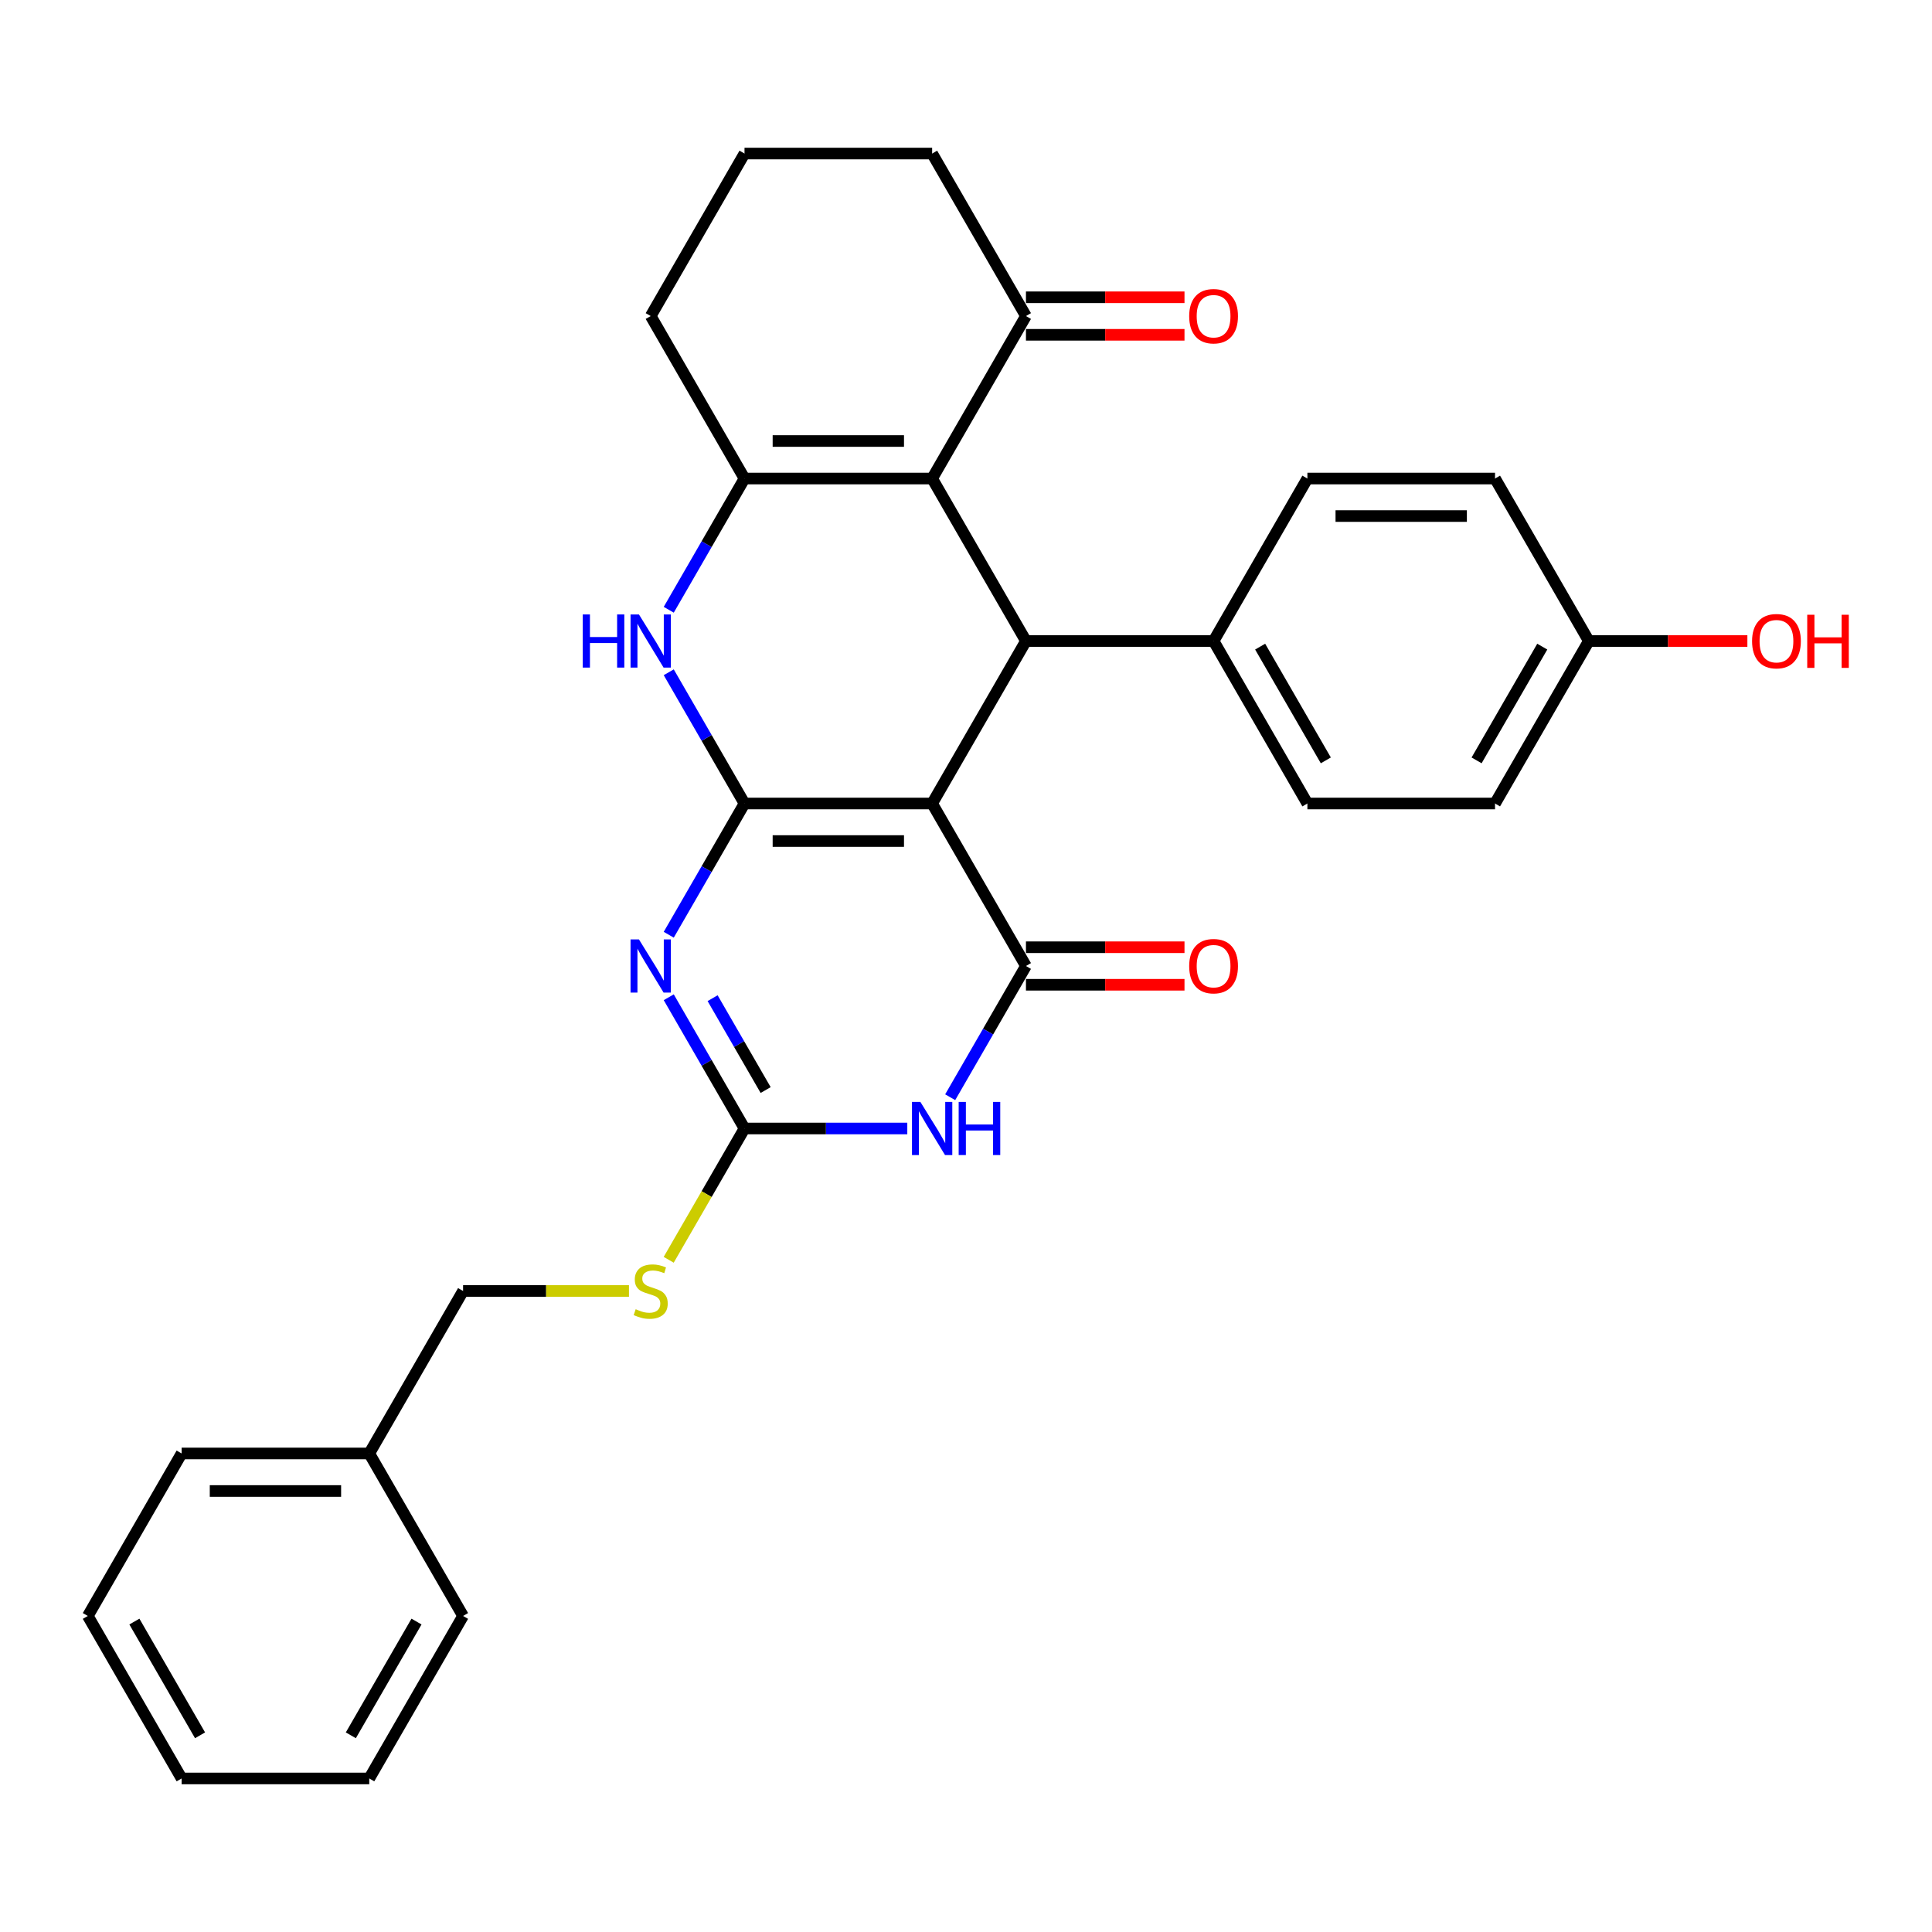 <?xml version='1.0' encoding='iso-8859-1'?>
<svg version='1.1' baseProfile='full'
              xmlns='http://www.w3.org/2000/svg'
                      xmlns:rdkit='http://www.rdkit.org/xml'
                      xmlns:xlink='http://www.w3.org/1999/xlink'
                  xml:space='preserve'
width='1000px' height='1000px' viewBox='0 0 1000 1000'>
<!-- END OF HEADER -->
<rect style='opacity:1.0;fill:#FFFFFF;stroke:none' width='1000' height='1000' x='0' y='0'> </rect>
<path class='bond-0' d='M 385.358,415.896 L 482.474,415.896' style='fill:none;fill-rule:evenodd;stroke:#000000;stroke-width:6px;stroke-linecap:butt;stroke-linejoin:miter;stroke-opacity:1' />
<path class='bond-0' d='M 399.926,435.319 L 467.906,435.319' style='fill:none;fill-rule:evenodd;stroke:#000000;stroke-width:6px;stroke-linecap:butt;stroke-linejoin:miter;stroke-opacity:1' />
<path class='bond-1' d='M 385.358,415.896 L 365.75,449.858' style='fill:none;fill-rule:evenodd;stroke:#000000;stroke-width:6px;stroke-linecap:butt;stroke-linejoin:miter;stroke-opacity:1' />
<path class='bond-1' d='M 365.75,449.858 L 346.142,483.821' style='fill:none;fill-rule:evenodd;stroke:#0000FF;stroke-width:6px;stroke-linecap:butt;stroke-linejoin:miter;stroke-opacity:1' />
<path class='bond-7' d='M 385.358,415.896 L 365.75,381.933' style='fill:none;fill-rule:evenodd;stroke:#000000;stroke-width:6px;stroke-linecap:butt;stroke-linejoin:miter;stroke-opacity:1' />
<path class='bond-7' d='M 365.75,381.933 L 346.142,347.971' style='fill:none;fill-rule:evenodd;stroke:#0000FF;stroke-width:6px;stroke-linecap:butt;stroke-linejoin:miter;stroke-opacity:1' />
<path class='bond-2' d='M 482.474,415.896 L 531.031,500' style='fill:none;fill-rule:evenodd;stroke:#000000;stroke-width:6px;stroke-linecap:butt;stroke-linejoin:miter;stroke-opacity:1' />
<path class='bond-5' d='M 482.474,415.896 L 531.031,331.791' style='fill:none;fill-rule:evenodd;stroke:#000000;stroke-width:6px;stroke-linecap:butt;stroke-linejoin:miter;stroke-opacity:1' />
<path class='bond-6' d='M 346.142,516.179 L 365.75,550.142' style='fill:none;fill-rule:evenodd;stroke:#0000FF;stroke-width:6px;stroke-linecap:butt;stroke-linejoin:miter;stroke-opacity:1' />
<path class='bond-6' d='M 365.75,550.142 L 385.358,584.104' style='fill:none;fill-rule:evenodd;stroke:#000000;stroke-width:6px;stroke-linecap:butt;stroke-linejoin:miter;stroke-opacity:1' />
<path class='bond-6' d='M 368.845,516.657 L 382.571,540.43' style='fill:none;fill-rule:evenodd;stroke:#0000FF;stroke-width:6px;stroke-linecap:butt;stroke-linejoin:miter;stroke-opacity:1' />
<path class='bond-6' d='M 382.571,540.43 L 396.297,564.204' style='fill:none;fill-rule:evenodd;stroke:#000000;stroke-width:6px;stroke-linecap:butt;stroke-linejoin:miter;stroke-opacity:1' />
<path class='bond-12' d='M 531.031,509.712 L 572.063,509.712' style='fill:none;fill-rule:evenodd;stroke:#000000;stroke-width:6px;stroke-linecap:butt;stroke-linejoin:miter;stroke-opacity:1' />
<path class='bond-12' d='M 572.063,509.712 L 613.094,509.712' style='fill:none;fill-rule:evenodd;stroke:#FF0000;stroke-width:6px;stroke-linecap:butt;stroke-linejoin:miter;stroke-opacity:1' />
<path class='bond-12' d='M 531.031,490.288 L 572.063,490.288' style='fill:none;fill-rule:evenodd;stroke:#000000;stroke-width:6px;stroke-linecap:butt;stroke-linejoin:miter;stroke-opacity:1' />
<path class='bond-12' d='M 572.063,490.288 L 613.094,490.288' style='fill:none;fill-rule:evenodd;stroke:#FF0000;stroke-width:6px;stroke-linecap:butt;stroke-linejoin:miter;stroke-opacity:1' />
<path class='bond-31' d='M 531.031,500 L 511.423,533.962' style='fill:none;fill-rule:evenodd;stroke:#000000;stroke-width:6px;stroke-linecap:butt;stroke-linejoin:miter;stroke-opacity:1' />
<path class='bond-31' d='M 511.423,533.962 L 491.815,567.925' style='fill:none;fill-rule:evenodd;stroke:#0000FF;stroke-width:6px;stroke-linecap:butt;stroke-linejoin:miter;stroke-opacity:1' />
<path class='bond-3' d='M 469.616,584.104 L 427.487,584.104' style='fill:none;fill-rule:evenodd;stroke:#0000FF;stroke-width:6px;stroke-linecap:butt;stroke-linejoin:miter;stroke-opacity:1' />
<path class='bond-3' d='M 427.487,584.104 L 385.358,584.104' style='fill:none;fill-rule:evenodd;stroke:#000000;stroke-width:6px;stroke-linecap:butt;stroke-linejoin:miter;stroke-opacity:1' />
<path class='bond-4' d='M 482.474,247.687 L 385.358,247.687' style='fill:none;fill-rule:evenodd;stroke:#000000;stroke-width:6px;stroke-linecap:butt;stroke-linejoin:miter;stroke-opacity:1' />
<path class='bond-4' d='M 467.906,228.264 L 399.926,228.264' style='fill:none;fill-rule:evenodd;stroke:#000000;stroke-width:6px;stroke-linecap:butt;stroke-linejoin:miter;stroke-opacity:1' />
<path class='bond-9' d='M 482.474,247.687 L 531.031,163.583' style='fill:none;fill-rule:evenodd;stroke:#000000;stroke-width:6px;stroke-linecap:butt;stroke-linejoin:miter;stroke-opacity:1' />
<path class='bond-30' d='M 482.474,247.687 L 531.031,331.791' style='fill:none;fill-rule:evenodd;stroke:#000000;stroke-width:6px;stroke-linecap:butt;stroke-linejoin:miter;stroke-opacity:1' />
<path class='bond-10' d='M 531.031,331.791 L 628.147,331.791' style='fill:none;fill-rule:evenodd;stroke:#000000;stroke-width:6px;stroke-linecap:butt;stroke-linejoin:miter;stroke-opacity:1' />
<path class='bond-11' d='M 385.358,584.104 L 365.739,618.086' style='fill:none;fill-rule:evenodd;stroke:#000000;stroke-width:6px;stroke-linecap:butt;stroke-linejoin:miter;stroke-opacity:1' />
<path class='bond-11' d='M 365.739,618.086 L 346.119,652.068' style='fill:none;fill-rule:evenodd;stroke:#CCCC00;stroke-width:6px;stroke-linecap:butt;stroke-linejoin:miter;stroke-opacity:1' />
<path class='bond-8' d='M 346.142,315.612 L 365.75,281.649' style='fill:none;fill-rule:evenodd;stroke:#0000FF;stroke-width:6px;stroke-linecap:butt;stroke-linejoin:miter;stroke-opacity:1' />
<path class='bond-8' d='M 365.75,281.649 L 385.358,247.687' style='fill:none;fill-rule:evenodd;stroke:#000000;stroke-width:6px;stroke-linecap:butt;stroke-linejoin:miter;stroke-opacity:1' />
<path class='bond-16' d='M 385.358,247.687 L 336.801,163.583' style='fill:none;fill-rule:evenodd;stroke:#000000;stroke-width:6px;stroke-linecap:butt;stroke-linejoin:miter;stroke-opacity:1' />
<path class='bond-13' d='M 531.031,173.294 L 572.063,173.294' style='fill:none;fill-rule:evenodd;stroke:#000000;stroke-width:6px;stroke-linecap:butt;stroke-linejoin:miter;stroke-opacity:1' />
<path class='bond-13' d='M 572.063,173.294 L 613.094,173.294' style='fill:none;fill-rule:evenodd;stroke:#FF0000;stroke-width:6px;stroke-linecap:butt;stroke-linejoin:miter;stroke-opacity:1' />
<path class='bond-13' d='M 531.031,153.871 L 572.063,153.871' style='fill:none;fill-rule:evenodd;stroke:#000000;stroke-width:6px;stroke-linecap:butt;stroke-linejoin:miter;stroke-opacity:1' />
<path class='bond-13' d='M 572.063,153.871 L 613.094,153.871' style='fill:none;fill-rule:evenodd;stroke:#FF0000;stroke-width:6px;stroke-linecap:butt;stroke-linejoin:miter;stroke-opacity:1' />
<path class='bond-32' d='M 531.031,163.583 L 482.474,79.478' style='fill:none;fill-rule:evenodd;stroke:#000000;stroke-width:6px;stroke-linecap:butt;stroke-linejoin:miter;stroke-opacity:1' />
<path class='bond-14' d='M 628.147,331.791 L 676.704,415.896' style='fill:none;fill-rule:evenodd;stroke:#000000;stroke-width:6px;stroke-linecap:butt;stroke-linejoin:miter;stroke-opacity:1' />
<path class='bond-14' d='M 652.251,334.695 L 686.242,393.568' style='fill:none;fill-rule:evenodd;stroke:#000000;stroke-width:6px;stroke-linecap:butt;stroke-linejoin:miter;stroke-opacity:1' />
<path class='bond-15' d='M 628.147,331.791 L 676.704,247.687' style='fill:none;fill-rule:evenodd;stroke:#000000;stroke-width:6px;stroke-linecap:butt;stroke-linejoin:miter;stroke-opacity:1' />
<path class='bond-17' d='M 325.555,668.209 L 282.62,668.209' style='fill:none;fill-rule:evenodd;stroke:#CCCC00;stroke-width:6px;stroke-linecap:butt;stroke-linejoin:miter;stroke-opacity:1' />
<path class='bond-17' d='M 282.62,668.209 L 239.685,668.209' style='fill:none;fill-rule:evenodd;stroke:#000000;stroke-width:6px;stroke-linecap:butt;stroke-linejoin:miter;stroke-opacity:1' />
<path class='bond-19' d='M 676.704,415.896 L 773.82,415.896' style='fill:none;fill-rule:evenodd;stroke:#000000;stroke-width:6px;stroke-linecap:butt;stroke-linejoin:miter;stroke-opacity:1' />
<path class='bond-20' d='M 676.704,247.687 L 773.82,247.687' style='fill:none;fill-rule:evenodd;stroke:#000000;stroke-width:6px;stroke-linecap:butt;stroke-linejoin:miter;stroke-opacity:1' />
<path class='bond-20' d='M 691.272,267.11 L 759.252,267.11' style='fill:none;fill-rule:evenodd;stroke:#000000;stroke-width:6px;stroke-linecap:butt;stroke-linejoin:miter;stroke-opacity:1' />
<path class='bond-24' d='M 336.801,163.583 L 385.358,79.478' style='fill:none;fill-rule:evenodd;stroke:#000000;stroke-width:6px;stroke-linecap:butt;stroke-linejoin:miter;stroke-opacity:1' />
<path class='bond-21' d='M 239.685,668.209 L 191.128,752.313' style='fill:none;fill-rule:evenodd;stroke:#000000;stroke-width:6px;stroke-linecap:butt;stroke-linejoin:miter;stroke-opacity:1' />
<path class='bond-18' d='M 822.377,331.791 L 773.82,247.687' style='fill:none;fill-rule:evenodd;stroke:#000000;stroke-width:6px;stroke-linecap:butt;stroke-linejoin:miter;stroke-opacity:1' />
<path class='bond-22' d='M 822.377,331.791 L 863.409,331.791' style='fill:none;fill-rule:evenodd;stroke:#000000;stroke-width:6px;stroke-linecap:butt;stroke-linejoin:miter;stroke-opacity:1' />
<path class='bond-22' d='M 863.409,331.791 L 904.44,331.791' style='fill:none;fill-rule:evenodd;stroke:#FF0000;stroke-width:6px;stroke-linecap:butt;stroke-linejoin:miter;stroke-opacity:1' />
<path class='bond-33' d='M 822.377,331.791 L 773.82,415.896' style='fill:none;fill-rule:evenodd;stroke:#000000;stroke-width:6px;stroke-linecap:butt;stroke-linejoin:miter;stroke-opacity:1' />
<path class='bond-33' d='M 798.273,334.695 L 764.283,393.568' style='fill:none;fill-rule:evenodd;stroke:#000000;stroke-width:6px;stroke-linecap:butt;stroke-linejoin:miter;stroke-opacity:1' />
<path class='bond-25' d='M 191.128,752.313 L 94.012,752.313' style='fill:none;fill-rule:evenodd;stroke:#000000;stroke-width:6px;stroke-linecap:butt;stroke-linejoin:miter;stroke-opacity:1' />
<path class='bond-25' d='M 176.56,771.736 L 108.58,771.736' style='fill:none;fill-rule:evenodd;stroke:#000000;stroke-width:6px;stroke-linecap:butt;stroke-linejoin:miter;stroke-opacity:1' />
<path class='bond-26' d='M 191.128,752.313 L 239.685,836.417' style='fill:none;fill-rule:evenodd;stroke:#000000;stroke-width:6px;stroke-linecap:butt;stroke-linejoin:miter;stroke-opacity:1' />
<path class='bond-23' d='M 482.474,79.478 L 385.358,79.478' style='fill:none;fill-rule:evenodd;stroke:#000000;stroke-width:6px;stroke-linecap:butt;stroke-linejoin:miter;stroke-opacity:1' />
<path class='bond-27' d='M 94.012,752.313 L 45.455,836.417' style='fill:none;fill-rule:evenodd;stroke:#000000;stroke-width:6px;stroke-linecap:butt;stroke-linejoin:miter;stroke-opacity:1' />
<path class='bond-28' d='M 239.685,836.417 L 191.128,920.522' style='fill:none;fill-rule:evenodd;stroke:#000000;stroke-width:6px;stroke-linecap:butt;stroke-linejoin:miter;stroke-opacity:1' />
<path class='bond-28' d='M 215.581,839.322 L 181.59,898.195' style='fill:none;fill-rule:evenodd;stroke:#000000;stroke-width:6px;stroke-linecap:butt;stroke-linejoin:miter;stroke-opacity:1' />
<path class='bond-34' d='M 45.455,836.417 L 94.012,920.522' style='fill:none;fill-rule:evenodd;stroke:#000000;stroke-width:6px;stroke-linecap:butt;stroke-linejoin:miter;stroke-opacity:1' />
<path class='bond-34' d='M 69.559,839.322 L 103.549,898.195' style='fill:none;fill-rule:evenodd;stroke:#000000;stroke-width:6px;stroke-linecap:butt;stroke-linejoin:miter;stroke-opacity:1' />
<path class='bond-29' d='M 191.128,920.522 L 94.012,920.522' style='fill:none;fill-rule:evenodd;stroke:#000000;stroke-width:6px;stroke-linecap:butt;stroke-linejoin:miter;stroke-opacity:1' />
<path  class='atom-2' d='M 330.721 486.248
L 339.734 500.816
Q 340.627 502.253, 342.064 504.856
Q 343.502 507.458, 343.579 507.614
L 343.579 486.248
L 347.231 486.248
L 347.231 513.752
L 343.463 513.752
L 333.79 497.825
Q 332.664 495.96, 331.459 493.823
Q 330.294 491.687, 329.944 491.027
L 329.944 513.752
L 326.37 513.752
L 326.37 486.248
L 330.721 486.248
' fill='#0000FF'/>
<path  class='atom-4' d='M 476.394 570.353
L 485.407 584.92
Q 486.3 586.357, 487.737 588.96
Q 489.175 591.563, 489.252 591.718
L 489.252 570.353
L 492.904 570.353
L 492.904 597.856
L 489.136 597.856
L 479.463 581.929
Q 478.337 580.064, 477.132 577.928
Q 475.967 575.791, 475.617 575.131
L 475.617 597.856
L 472.044 597.856
L 472.044 570.353
L 476.394 570.353
' fill='#0000FF'/>
<path  class='atom-4' d='M 496.206 570.353
L 499.935 570.353
L 499.935 582.046
L 513.997 582.046
L 513.997 570.353
L 517.727 570.353
L 517.727 597.856
L 513.997 597.856
L 513.997 585.153
L 499.935 585.153
L 499.935 597.856
L 496.206 597.856
L 496.206 570.353
' fill='#0000FF'/>
<path  class='atom-8' d='M 301.625 318.04
L 305.355 318.04
L 305.355 329.732
L 319.417 329.732
L 319.417 318.04
L 323.146 318.04
L 323.146 345.543
L 319.417 345.543
L 319.417 332.84
L 305.355 332.84
L 305.355 345.543
L 301.625 345.543
L 301.625 318.04
' fill='#0000FF'/>
<path  class='atom-8' d='M 330.721 318.04
L 339.734 332.607
Q 340.627 334.044, 342.064 336.647
Q 343.502 339.25, 343.579 339.405
L 343.579 318.04
L 347.231 318.04
L 347.231 345.543
L 343.463 345.543
L 333.79 329.616
Q 332.664 327.751, 331.459 325.615
Q 330.294 323.478, 329.944 322.818
L 329.944 345.543
L 326.37 345.543
L 326.37 318.04
L 330.721 318.04
' fill='#0000FF'/>
<path  class='atom-12' d='M 329.031 677.648
Q 329.342 677.765, 330.624 678.309
Q 331.906 678.853, 333.304 679.202
Q 334.742 679.513, 336.14 679.513
Q 338.743 679.513, 340.258 678.27
Q 341.773 676.988, 341.773 674.774
Q 341.773 673.259, 340.996 672.326
Q 340.258 671.394, 339.093 670.889
Q 337.927 670.384, 335.985 669.801
Q 333.538 669.063, 332.061 668.364
Q 330.624 667.665, 329.575 666.189
Q 328.565 664.713, 328.565 662.226
Q 328.565 658.769, 330.896 656.633
Q 333.266 654.496, 337.927 654.496
Q 341.113 654.496, 344.725 656.011
L 343.832 659.002
Q 340.53 657.643, 338.044 657.643
Q 335.363 657.643, 333.887 658.769
Q 332.411 659.857, 332.45 661.76
Q 332.45 663.236, 333.188 664.13
Q 333.965 665.023, 335.053 665.528
Q 336.179 666.033, 338.044 666.616
Q 340.53 667.393, 342.006 668.17
Q 343.482 668.947, 344.531 670.54
Q 345.619 672.093, 345.619 674.774
Q 345.619 678.581, 343.055 680.64
Q 340.53 682.66, 336.296 682.66
Q 333.848 682.66, 331.984 682.116
Q 330.158 681.611, 327.983 680.717
L 329.031 677.648
' fill='#CCCC00'/>
<path  class='atom-13' d='M 615.522 500.078
Q 615.522 493.474, 618.785 489.783
Q 622.048 486.093, 628.147 486.093
Q 634.246 486.093, 637.509 489.783
Q 640.772 493.474, 640.772 500.078
Q 640.772 506.759, 637.47 510.566
Q 634.168 514.334, 628.147 514.334
Q 622.087 514.334, 618.785 510.566
Q 615.522 506.798, 615.522 500.078
M 628.147 511.227
Q 632.342 511.227, 634.595 508.43
Q 636.887 505.594, 636.887 500.078
Q 636.887 494.678, 634.595 491.959
Q 632.342 489.201, 628.147 489.201
Q 623.951 489.201, 621.659 491.92
Q 619.406 494.639, 619.406 500.078
Q 619.406 505.633, 621.659 508.43
Q 623.951 511.227, 628.147 511.227
' fill='#FF0000'/>
<path  class='atom-14' d='M 615.522 163.66
Q 615.522 157.056, 618.785 153.366
Q 622.048 149.676, 628.147 149.676
Q 634.246 149.676, 637.509 153.366
Q 640.772 157.056, 640.772 163.66
Q 640.772 170.342, 637.47 174.149
Q 634.168 177.917, 628.147 177.917
Q 622.087 177.917, 618.785 174.149
Q 615.522 170.381, 615.522 163.66
M 628.147 174.809
Q 632.342 174.809, 634.595 172.012
Q 636.887 169.176, 636.887 163.66
Q 636.887 158.261, 634.595 155.541
Q 632.342 152.783, 628.147 152.783
Q 623.951 152.783, 621.659 155.503
Q 619.406 158.222, 619.406 163.66
Q 619.406 169.215, 621.659 172.012
Q 623.951 174.809, 628.147 174.809
' fill='#FF0000'/>
<path  class='atom-23' d='M 906.868 331.869
Q 906.868 325.265, 910.131 321.575
Q 913.394 317.884, 919.493 317.884
Q 925.592 317.884, 928.855 321.575
Q 932.118 325.265, 932.118 331.869
Q 932.118 338.55, 928.816 342.357
Q 925.514 346.125, 919.493 346.125
Q 913.433 346.125, 910.131 342.357
Q 906.868 338.589, 906.868 331.869
M 919.493 343.018
Q 923.688 343.018, 925.941 340.221
Q 928.233 337.385, 928.233 331.869
Q 928.233 326.469, 925.941 323.75
Q 923.688 320.992, 919.493 320.992
Q 915.297 320.992, 913.006 323.711
Q 910.752 326.43, 910.752 331.869
Q 910.752 337.424, 913.006 340.221
Q 915.297 343.018, 919.493 343.018
' fill='#FF0000'/>
<path  class='atom-23' d='M 935.42 318.195
L 939.149 318.195
L 939.149 329.888
L 953.211 329.888
L 953.211 318.195
L 956.941 318.195
L 956.941 345.698
L 953.211 345.698
L 953.211 332.995
L 939.149 332.995
L 939.149 345.698
L 935.42 345.698
L 935.42 318.195
' fill='#FF0000'/>
</svg>
